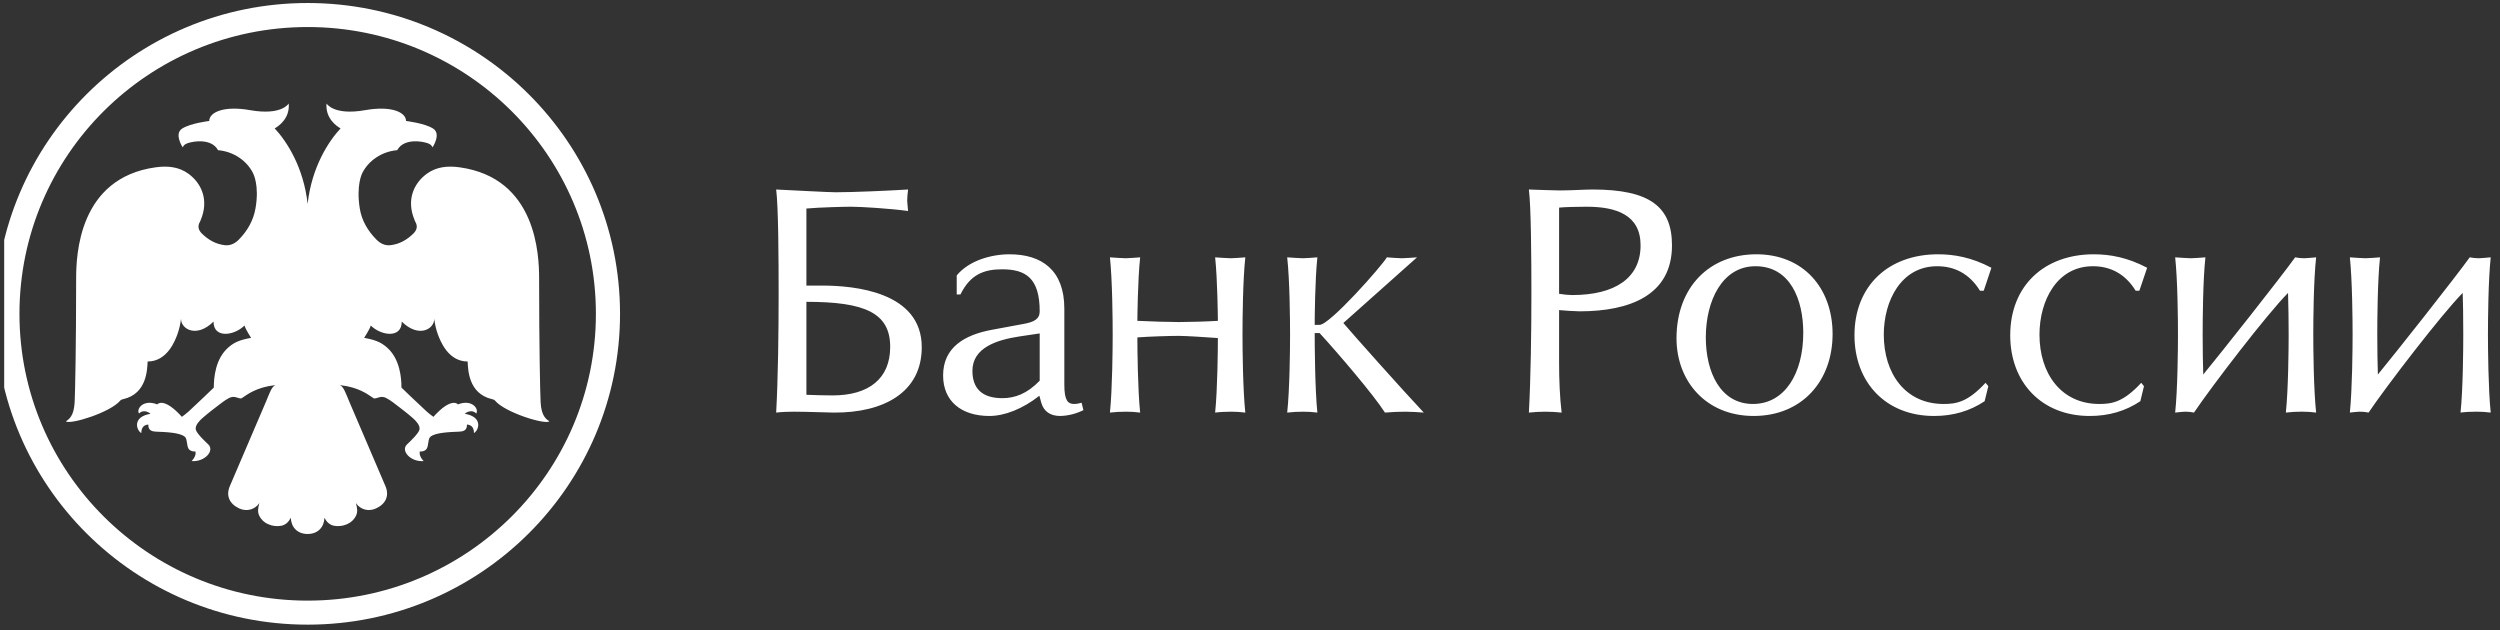 <?xml version="1.0" encoding="UTF-8"?> <svg xmlns="http://www.w3.org/2000/svg" width="234" height="59" viewBox="0 0 234 59" fill="none"><rect x="0" y="0" width="234" height="59" fill="#333333" stroke="none"/><g clip-path="url(#clip0_1_364)"><path fill-rule="evenodd" clip-rule="evenodd" d="M28.794 56.219C43.697 56.219 55.776 44.2 55.776 29.374C55.776 14.547 43.697 2.53 28.794 2.53C13.896 2.53 1.821 14.547 1.821 29.374C1.821 44.199 13.896 56.219 28.794 56.219ZM28.794 0.282C44.948 0.282 58.035 13.308 58.035 29.374C58.035 45.441 44.946 58.467 28.794 58.467C12.651 58.467 -0.44 45.441 -0.44 29.374C-0.44 13.308 12.65 0.282 28.794 0.282ZM28.794 49.981C27.833 49.981 27.254 49.343 27.219 48.469C27.008 48.863 26.737 49.129 26.328 49.211C25.922 49.286 25.502 49.238 25.124 49.072C24.75 48.923 24.446 48.641 24.271 48.279C24.089 47.911 24.149 47.532 24.28 47.089C23.827 47.732 23.063 47.899 22.39 47.589C21.468 47.162 21.133 46.387 21.511 45.504C22.65 42.827 23.782 40.199 24.926 37.526C25.029 37.284 25.117 37.033 25.231 36.792C25.333 36.577 25.398 36.42 25.494 36.29C25.567 36.193 25.658 36.111 25.763 36.049C23.994 36.241 23.143 36.931 22.675 37.237C22.551 37.319 22.558 37.331 22.08 37.183C21.868 37.122 21.64 37.146 21.446 37.251C21.23 37.365 21.022 37.496 20.826 37.643C20.192 38.132 19.545 38.605 18.945 39.134C18.666 39.381 18.264 39.802 18.319 40.182C18.363 40.535 19.232 41.352 19.493 41.596C20.11 42.173 19.176 43.259 17.933 43.156C18.264 42.811 18.342 42.519 18.299 42.26C18.177 42.259 17.939 42.282 17.715 42.083C17.448 41.844 17.567 41.139 17.319 40.899C16.881 40.477 15.449 40.438 14.594 40.402C14.234 40.387 13.858 40.291 13.885 39.737C13.341 39.774 13.228 40.174 13.228 40.535C12.759 40.273 12.359 39.017 14.087 38.732C13.795 38.469 13.31 38.374 13.012 38.708C12.731 38.248 13.442 37.342 14.72 37.852C14.717 37.849 15.296 37.1 17.024 39.016C17.242 38.854 17.459 38.694 17.657 38.512C18.326 37.909 20.012 36.278 20.012 36.278C20.012 35.36 20.151 33.583 21.376 32.518C21.898 32.063 22.398 31.822 23.502 31.624C23.502 31.624 22.968 30.796 22.884 30.47C21.921 31.423 19.985 31.708 19.985 30.101C18.408 31.661 16.942 30.819 16.942 29.84C16.887 30.336 16.774 30.825 16.605 31.294C16.407 31.821 15.684 33.836 13.819 33.836C13.776 34.537 13.773 36.841 11.544 37.358C11.448 37.38 11.325 37.412 11.264 37.485C10.364 38.593 6.622 39.757 6.165 39.443C6.454 39.237 6.913 38.964 6.986 37.663C7.032 36.805 7.127 32.352 7.127 26.078C7.127 23.858 7.369 16.665 14.56 15.662C15.651 15.511 16.724 15.59 17.653 16.272C18.919 17.208 19.541 18.781 18.797 20.564C18.773 20.629 18.754 20.692 18.72 20.749C18.467 21.173 18.571 21.539 18.9 21.864C19.5 22.454 20.2 22.853 21.041 22.95C21.572 23.011 22.012 22.779 22.364 22.418C23.17 21.596 23.718 20.63 23.916 19.495C24.291 17.34 23.709 16.259 23.676 16.191C23.091 15.03 21.849 14.179 20.409 14.057C19.749 12.838 17.857 13.32 17.857 13.32C17.382 13.422 17.215 13.556 17.097 13.787C17.097 13.787 16.267 12.536 17.049 12.034C17.833 11.531 19.584 11.324 19.584 11.324C19.584 10.509 20.946 9.875 23.407 10.31C26.384 10.837 27.024 9.685 27.024 9.685C27.149 11.094 26.059 11.821 25.71 12.017C26.84 13.229 28.418 15.651 28.794 19.088C29.171 15.651 30.749 13.229 31.878 12.017C31.529 11.821 30.44 11.094 30.564 9.685C30.564 9.685 31.204 10.837 34.181 10.31C36.643 9.875 38.005 10.509 38.005 11.324C38.005 11.324 39.756 11.53 40.539 12.034C41.323 12.536 40.491 13.787 40.491 13.787C40.373 13.556 40.206 13.423 39.732 13.32C39.732 13.32 37.839 12.838 37.179 14.057C35.739 14.179 34.498 15.03 33.913 16.191C33.88 16.259 33.333 17.33 33.672 19.495C33.851 20.632 34.418 21.596 35.226 22.418C35.577 22.779 36.017 23.009 36.548 22.95C37.389 22.853 38.089 22.453 38.689 21.864C39.018 21.539 39.121 21.173 38.869 20.749C38.834 20.692 38.816 20.629 38.793 20.564C38.047 18.782 38.671 17.207 39.936 16.273C40.864 15.591 41.938 15.51 43.028 15.662C50.22 16.665 50.461 23.858 50.461 26.078C50.461 32.352 50.557 36.805 50.602 37.663C50.675 38.964 51.134 39.237 51.425 39.443C50.966 39.758 47.224 38.593 46.324 37.485C46.263 37.412 46.142 37.38 46.045 37.358C43.817 36.841 43.813 34.537 43.77 33.836C41.906 33.836 41.182 31.821 40.983 31.294C40.814 30.825 40.701 30.336 40.647 29.84C40.647 30.819 39.182 31.661 37.604 30.101C37.604 31.708 35.667 31.423 34.705 30.47C34.62 30.796 34.085 31.624 34.085 31.624C35.192 31.822 35.691 32.063 36.214 32.518C37.437 33.584 37.576 35.36 37.576 36.278C37.576 36.278 39.263 37.909 39.932 38.512C40.13 38.694 40.346 38.854 40.565 39.016C42.292 37.1 42.871 37.849 42.868 37.852C44.146 37.342 44.857 38.249 44.577 38.707C44.279 38.374 43.794 38.469 43.502 38.731C45.229 39.017 44.829 40.273 44.362 40.535C44.362 40.174 44.247 39.774 43.705 39.737C43.732 40.291 43.355 40.387 42.994 40.402C42.139 40.438 40.707 40.477 40.269 40.899C40.021 41.139 40.142 41.844 39.873 42.083C39.65 42.282 39.413 42.259 39.289 42.26C39.248 42.519 39.325 42.811 39.656 43.157C38.412 43.259 37.479 42.173 38.097 41.596C38.355 41.353 39.226 40.535 39.269 40.182C39.325 39.802 38.923 39.381 38.643 39.134C38.043 38.605 37.397 38.132 36.762 37.643C36.566 37.496 36.358 37.365 36.142 37.251C35.948 37.147 35.721 37.122 35.509 37.183C35.031 37.331 35.038 37.319 34.913 37.238C34.445 36.931 33.596 36.241 31.826 36.05C31.946 36.123 32.028 36.2 32.094 36.29C32.192 36.42 32.256 36.577 32.357 36.792C32.472 37.034 32.56 37.284 32.664 37.526C33.807 40.199 34.939 42.827 36.077 45.502C36.457 46.387 36.12 47.163 35.199 47.587C34.525 47.899 33.761 47.733 33.31 47.09C33.44 47.532 33.501 47.911 33.317 48.279C33.143 48.641 32.839 48.923 32.465 49.072C32.087 49.238 31.667 49.286 31.261 49.211C30.851 49.129 30.58 48.863 30.369 48.469C30.334 49.343 29.755 49.981 28.794 49.981ZM75.479 36.953C76.295 36.987 77.113 37.006 77.93 37.011C81.339 37.011 83.322 35.428 83.322 32.471C83.322 29.284 80.962 28.25 75.479 28.25V36.953ZM78.223 17.996C79.834 17.996 83.121 17.853 84.998 17.738C84.95 18.08 84.921 18.425 84.913 18.771C84.913 18.973 84.974 19.433 84.998 19.748C83.322 19.518 80.553 19.349 79.691 19.349C79.088 19.349 76.748 19.403 75.479 19.518V26.73H76.948C79.953 26.73 86.276 27.303 86.276 32.499C86.276 36.72 82.724 38.645 78.052 38.618C77.528 38.618 75.57 38.534 74.321 38.534C73.777 38.534 73.113 38.56 72.649 38.618C72.826 35.458 72.88 31.091 72.88 27.473C72.88 24.229 72.856 19.318 72.649 17.739C74.498 17.825 77.552 17.996 78.223 17.996ZM97.316 31.208L95.407 31.493C93.33 31.811 91.018 32.527 91.018 34.714C91.018 36.377 91.945 37.269 93.817 37.269C94.976 37.269 96.129 36.866 97.316 35.633V31.208ZM89.549 25.78C90.677 24.403 92.751 23.802 94.488 23.802C97.517 23.802 99.621 25.292 99.621 28.881V36.004C99.621 37.469 99.938 37.812 100.542 37.812C100.749 37.812 101.065 37.754 101.237 37.696L101.408 38.387C100.736 38.726 99.996 38.913 99.243 38.935C98.292 38.935 97.688 38.503 97.456 37.669L97.286 37.041C95.725 38.275 94.023 38.935 92.609 38.935C89.982 38.935 88.275 37.554 88.275 35.142C88.275 32.558 90.213 31.35 92.866 30.864L95.805 30.319C96.793 30.145 97.316 29.858 97.316 29.142C97.316 26.009 95.987 25.207 93.793 25.207C92.09 25.207 90.816 25.694 89.897 27.563H89.549V25.78ZM105.366 24.172C105.682 24.172 106.287 24.115 106.718 24.087C106.487 26.266 106.458 29.885 106.458 30.03C107.671 30.088 109.426 30.145 110.358 30.145C111.31 30.145 113.128 30.088 113.993 30.03C113.993 29.857 113.963 26.241 113.738 24.087C114.221 24.115 114.859 24.172 115.201 24.172C115.524 24.172 116.128 24.115 116.561 24.087C116.33 26.241 116.298 29.857 116.298 31.35C116.298 32.558 116.329 36.434 116.561 38.618C116.12 38.562 115.676 38.533 115.232 38.534C114.744 38.534 114.165 38.562 113.737 38.618C113.963 36.434 113.993 32.558 113.993 31.641C112.726 31.55 110.993 31.438 110.329 31.438C109.543 31.438 107.616 31.493 106.458 31.581C106.458 32.558 106.489 36.434 106.718 38.618C106.278 38.562 105.834 38.533 105.39 38.534C104.902 38.534 104.323 38.562 103.89 38.618C104.116 36.434 104.147 32.558 104.147 31.35C104.147 29.885 104.116 26.241 103.89 24.087C104.378 24.115 105.018 24.172 105.366 24.172ZM121.956 24.172C122.269 24.172 122.879 24.115 123.306 24.087C123.079 26.241 123.055 29.885 123.055 30.406H123.517C124.47 30.406 129.347 24.888 129.81 24.087C130.212 24.115 130.872 24.172 131.22 24.172C131.512 24.172 132.205 24.115 132.634 24.087L125.737 30.233C126.608 31.265 131.188 36.406 133.267 38.618C132.694 38.57 132.118 38.542 131.542 38.534C131.018 38.534 130.237 38.562 129.633 38.618C128.567 36.953 125.304 33.133 123.517 31.178H123.055C123.055 32.241 123.079 36.434 123.306 38.618C122.867 38.561 122.425 38.533 121.982 38.534C121.499 38.534 120.92 38.562 120.482 38.618C120.719 36.434 120.75 32.558 120.75 31.35C120.75 29.885 120.719 26.241 120.482 24.087C120.976 24.115 121.61 24.172 121.956 24.172ZM147.144 27.618C151.187 27.618 153.558 26.011 153.558 22.964C153.558 20.122 151.302 19.349 148.503 19.349C148.015 19.349 146.339 19.375 145.931 19.433V27.5C146.284 27.563 146.857 27.618 147.144 27.618ZM146.021 17.826C147.029 17.826 148.333 17.738 149.077 17.738C154.418 17.738 156.498 19.349 156.498 22.964C156.498 27.648 152.541 29.14 147.844 29.14C147.205 29.123 146.567 29.084 145.931 29.025V33.993C145.931 35.428 145.992 37.181 146.169 38.618C145.15 38.507 144.122 38.507 143.103 38.618C143.278 35.457 143.339 31.092 143.339 27.474C143.339 24.23 143.309 19.318 143.102 17.738C144.058 17.765 145.357 17.826 146.021 17.826ZM159.664 31.581C159.664 34.826 161.023 37.811 164.08 37.811C167.024 37.811 168.786 34.996 168.786 31.149C168.786 28.048 167.573 24.919 164.311 24.919C161.195 24.919 159.664 28.163 159.664 31.581ZM171.53 31.265C171.53 35.66 168.665 38.934 164.14 38.934C159.695 38.934 156.921 35.69 156.921 31.668C156.921 26.902 159.982 23.801 164.397 23.801C168.786 23.801 171.53 26.959 171.53 31.265ZM185.676 27.215H185.328C184.316 25.579 182.907 24.919 181.316 24.919C177.938 24.919 176.322 28.165 176.322 31.322C176.322 34.97 178.341 37.812 181.92 37.812C183.108 37.812 184.175 37.643 185.846 35.831L186.108 36.147L185.761 37.554C184.37 38.475 182.821 38.935 181.029 38.935C176.523 38.935 173.579 35.804 173.579 31.381C173.579 26.756 176.754 23.802 181.401 23.802C182.907 23.802 184.548 24.087 186.395 25.064L185.676 27.215ZM200.243 27.215H199.9C198.894 25.579 197.479 24.919 195.894 24.919C192.511 24.919 190.895 28.165 190.895 31.322C190.895 34.97 192.925 37.812 196.498 37.812C197.675 37.812 198.748 37.643 200.42 35.831L200.675 36.147L200.335 37.554C198.949 38.475 197.389 38.935 195.602 38.935C191.101 38.935 188.157 35.804 188.157 31.381C188.157 26.756 191.332 23.802 195.979 23.802C197.479 23.802 199.125 24.087 200.973 25.064L200.243 27.215ZM204.522 38.534C204.345 38.534 203.827 38.588 203.596 38.618C203.827 36.434 203.858 32.558 203.858 31.35C203.858 29.884 203.827 26.241 203.596 24.087C204.089 24.115 204.718 24.172 205.066 24.172C205.382 24.172 205.986 24.115 206.426 24.087C206.194 26.241 206.169 29.857 206.169 31.35C206.169 32.558 206.193 34.25 206.224 35.055C207.809 33.133 213.468 25.983 214.827 24.087C215.138 24.142 215.34 24.172 215.687 24.172C215.857 24.172 216.462 24.115 216.79 24.087C216.553 26.241 216.523 29.857 216.523 31.35C216.523 32.558 216.553 36.434 216.79 38.617C216.349 38.561 215.905 38.533 215.461 38.532C214.967 38.532 214.394 38.56 213.956 38.617C214.187 36.435 214.217 32.556 214.217 31.35C214.218 30.038 214.2 28.727 214.161 27.416C212.193 29.399 206.999 36.176 205.358 38.617C205.083 38.558 204.803 38.531 204.522 38.534ZM220.868 38.534C220.56 38.55 220.252 38.578 219.946 38.618C220.172 36.434 220.203 32.558 220.203 31.35C220.203 29.884 220.172 26.241 219.947 24.087C220.434 24.115 221.064 24.172 221.411 24.172C221.728 24.172 222.337 24.115 222.771 24.087C222.539 26.241 222.513 29.857 222.513 31.35C222.513 32.558 222.538 34.25 222.569 35.055C224.155 33.133 229.807 25.983 231.167 24.087C231.483 24.142 231.685 24.172 232.033 24.172C232.203 24.172 232.813 24.115 233.13 24.087C232.903 26.241 232.872 29.857 232.872 31.35C232.872 32.558 232.903 36.434 233.13 38.617C232.689 38.561 232.245 38.532 231.801 38.532C231.313 38.532 230.734 38.56 230.306 38.617C230.537 36.435 230.562 32.556 230.562 31.35C230.562 29.858 230.538 28.022 230.508 27.416C228.544 29.399 223.344 36.176 221.698 38.617C221.425 38.558 221.147 38.531 220.868 38.534Z" fill="white"></path></g><defs><clipPath id="clip0_1_364"><rect width="233.569" height="58.184" fill="white" transform="translate(0.392 0.282)"></rect></clipPath></defs></svg> 